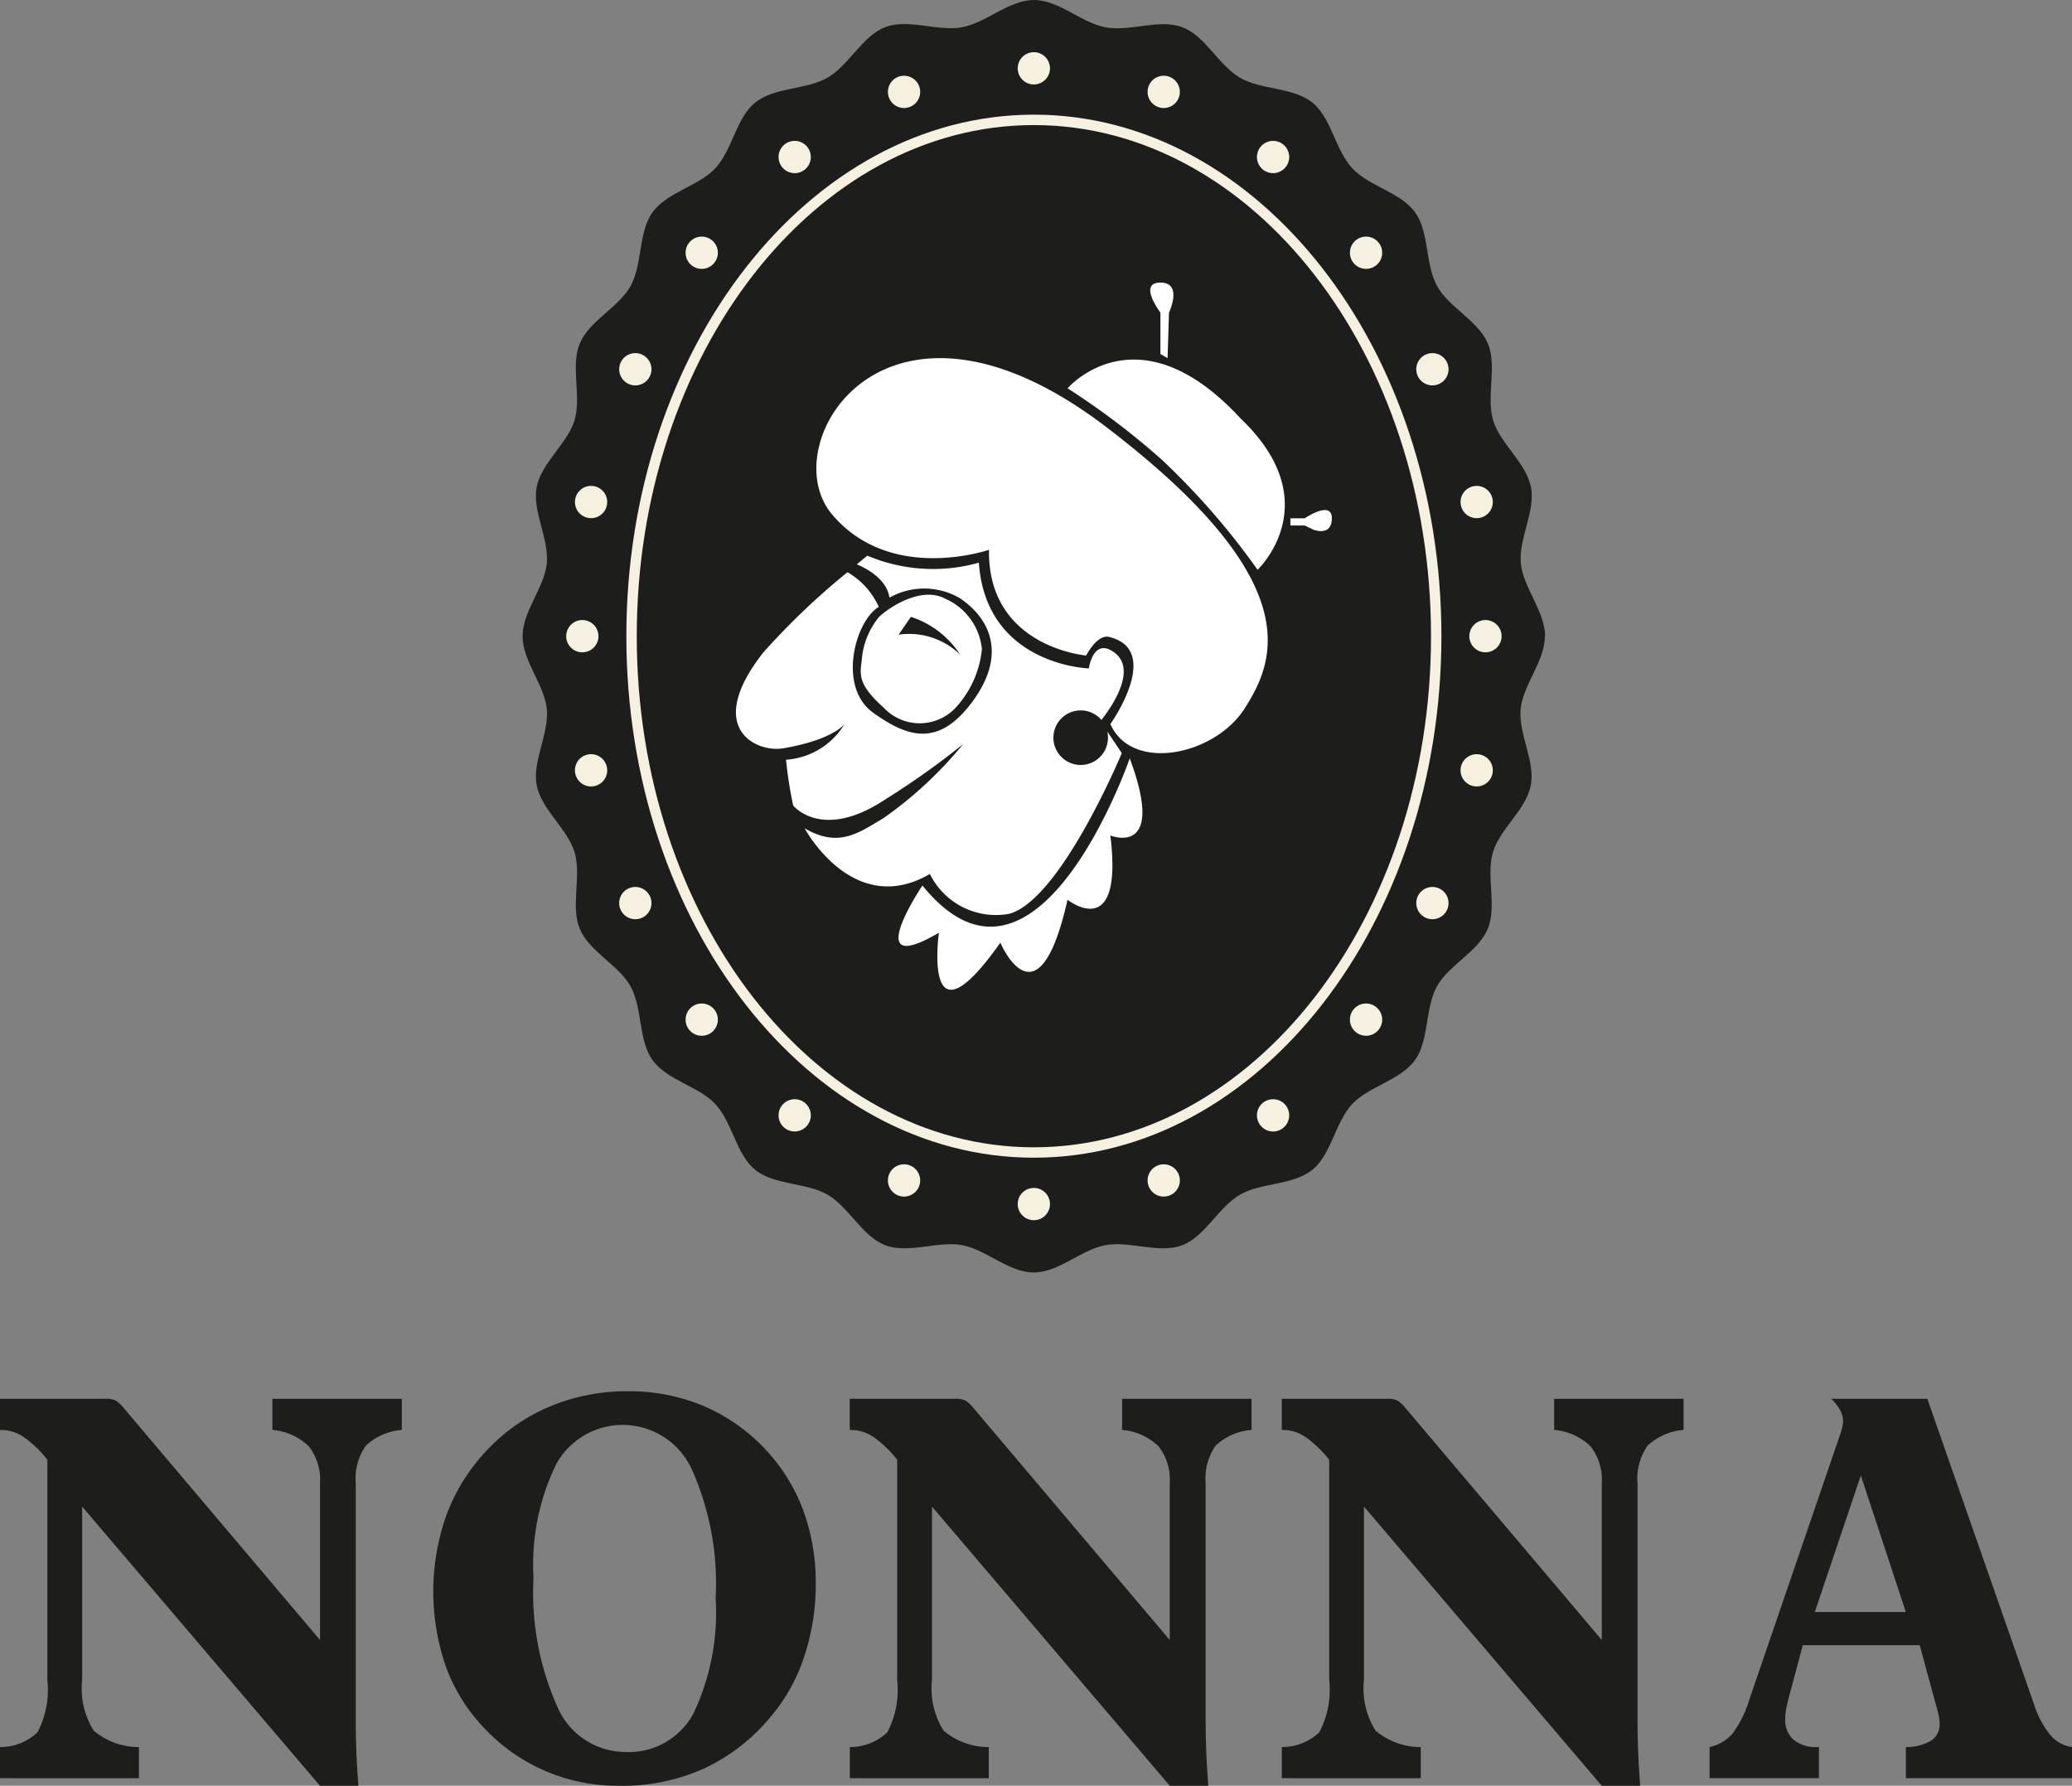 <svg xmlns="http://www.w3.org/2000/svg" xmlns:xlink="http://www.w3.org/1999/xlink" id="Grupo_203" data-name="Grupo 203" width="104.045" height="89.674" viewBox="0 0 104.045 89.674"><rect x="0" y="0" width="104.045" height="89.674" fill="#808080" stroke="none"/><defs><clipPath id="clip-path"><rect id="Rect&#xE1;ngulo_93" data-name="Rect&#xE1;ngulo 93" width="104.045" height="89.674" fill="none"></rect></clipPath></defs><g id="Grupo_84" data-name="Grupo 84" clip-path="url(#clip-path)"><path id="Trazado_504" data-name="Trazado 504" d="M81.55,31.947c0,1.255-1.1,2.444-1.217,3.66-.117,1.249.74,2.624.511,3.823-.239,1.232-1.548,2.188-1.9,3.358-.359,1.2.208,2.721-.261,3.849-.484,1.16-1.962,1.821-2.551,2.891-.608,1.1-.388,2.706-1.1,3.7-.732,1.021-2.323,1.32-3.156,2.213-.855.919-1.048,2.528-2,3.3-.973.789-2.584.638-3.643,1.255-1.077.627-1.747,2.1-2.9,2.538s-2.628-.233-3.85-.008c-1.206.222-2.344,1.373-3.6,1.373s-2.394-1.151-3.6-1.373-2.693.444-3.85.007-1.824-1.91-2.9-2.538c-1.058-.618-2.668-.466-3.642-1.255-.948-.77-1.142-2.38-2-3.3-.832-.894-2.425-1.193-3.156-2.213-.712-.992-.492-2.6-1.1-3.7-.59-1.068-2.069-1.731-2.551-2.891-.469-1.127.1-2.645-.261-3.848-.352-1.17-1.66-2.124-1.9-3.357-.231-1.2.626-2.575.509-3.824-.116-1.216-1.217-2.405-1.217-3.66s1.1-2.444,1.216-3.659c.118-1.25-.74-2.624-.508-3.824.236-1.232,1.545-2.187,1.9-3.358.358-1.2-.208-2.72.261-3.848.483-1.16,1.961-1.822,2.552-2.891.606-1.1.387-2.706,1.1-3.7.731-1.021,2.325-1.32,3.155-2.213.855-.919,1.049-2.528,2-3.3.973-.789,2.583-.638,3.642-1.255,1.077-.627,1.747-2.1,2.9-2.538s2.63.234,3.85.007S54.636,0,55.891,0s2.393,1.151,3.6,1.373c1.222.226,2.694-.444,3.851-.007s1.826,1.91,2.9,2.539c1.058.617,2.669.466,3.643,1.254.948.77,1.141,2.38,2,3.3.832.894,2.423,1.193,3.156,2.213.71.991.49,2.6,1.1,3.7.59,1.068,2.067,1.731,2.551,2.89.469,1.128-.1,2.646.261,3.849.35,1.171,1.659,2.124,1.9,3.357.23,1.2-.627,2.575-.51,3.823.115,1.217,1.217,2.406,1.217,3.661" transform="translate(-3.974 0)" fill="#1d1d1b"></path><path id="Trazado_505" data-name="Trazado 505" d="M76.919,32.858c0,14.319-9.046,25.928-20.2,25.928s-20.2-11.609-20.2-25.928,9.045-25.927,20.2-25.927,20.2,11.607,20.2,25.927" transform="translate(-4.8 -0.911)" fill="#1d1d1b"></path><path id="Trazado_506" data-name="Trazado 506" d="M51.912,46.617s-3.189,4.735.829,2.368c0,0-.862,6.1,3.084.5,0,0,1.888,4.449,3.373-2.153,0,0,2.822,2.225,2.151-3.228,0,0,2.84,1.148.974-3.875,0,0-4.662,13.489-10.41,6.386m-3.76-15.736a36.4,36.4,0,0,0-4.236,4.04c-3.008,3.838-.311,5.032,1,4.807C47.431,39.3,48,38.51,48,38.51A3.732,3.732,0,0,1,45.064,40.3a20.559,20.559,0,0,0,.359,2.3s1.434,1.794,4.591-.287a40.11,40.11,0,0,0,3.945-2.8,19.92,19.92,0,0,1-4.018,3.729c-1.219.718-2.223,1.507-3.944.5,0,0,2.428,4.543,6.289,2.294a3.7,3.7,0,0,0,3.989,2c2.6-.73,5.648-8.069,5.648-8.069L61.2,38.887a1.445,1.445,0,0,1,.03.284A1.37,1.37,0,1,1,60.9,38.3c.308-.384,1.886-2.457.661-3.377-1.074-.807-1.29.79-1.29.79s-5.166-.145-5.525-5.31a8.47,8.47,0,0,1-5.6-.352s-.206.168-.529.436c.457.19,1.5.723,1.641,1.673a3.555,3.555,0,0,1,3.552.037c1.721,1.183,2.224,3.049.574,5.237s-3.156,1.794-4.951.5-.9-4.594.287-5.311a3.815,3.815,0,0,0-1.576-1.744m3.19,2.246a4.648,4.648,0,0,1,2.474,1.9,3.671,3.671,0,0,0-3.092-1.006Zm-1.564-.041a3.883,3.883,0,0,0-.908,2.252c-.1.735-.159,1.21,1.1,2.344a2.478,2.478,0,0,0,3.6.027A5.083,5.083,0,0,0,54.9,34.746a3.093,3.093,0,0,0-1.848-2.535c-1.138-.618-2.7.355-3.272.875m11.355-9.5c-11.1-8.466-16.715.861-13.774,4.376s7.893,1.794,7.893,1.794c-.071,4.9,4.88,5.309,4.88,5.309s.55-1.077,1.148-.933c2.719.652.069,4.377.069,4.377,1.078,2.439,5.24,1.577,6.745-.789s3.267-6.333-6.961-14.135m3.159-5.741s.717-1.506-.431-1.506,0,1.506,0,1.506v2.081l.359.206Zm3.588,5.311c-5.168-5.6-8.682-1.508-8.682-1.508a38.163,38.163,0,0,1,4.735,3.587,36.854,36.854,0,0,1,4.807,5.526s3.587-3.373-.86-7.605m4.591,5.021c0-.933-1.364,0-1.364,0H70.39v.36h.717l.449.215s.915.358.915-.575" transform="translate(-5.593 -2.148)" fill="#fff"></path><path id="Trazado_507" data-name="Trazado 507" d="M56.675,59.008c-11.283,0-20.463-11.748-20.463-26.189S45.392,6.63,56.675,6.63,77.14,18.379,77.14,32.819,67.959,59.008,56.675,59.008m0-51.855c-10.995,0-19.94,11.514-19.94,25.666s8.945,25.667,19.94,25.667S76.618,46.972,76.618,32.819,67.671,7.153,56.675,7.153" transform="translate(-4.76 -0.872)" fill="#f5f0df"></path><path id="Trazado_508" data-name="Trazado 508" d="M45.821,9.766a.81.81,0,1,0-.809-.809.81.81,0,0,0,.809.809" transform="translate(-5.917 -1.071)" fill="#f5f0df"></path><path id="Trazado_509" data-name="Trazado 509" d="M40.446,15.3a.81.81,0,1,0-.809-.809.809.809,0,0,0,.809.809" transform="translate(-5.21 -1.798)" fill="#f5f0df"></path><path id="Trazado_510" data-name="Trazado 510" d="M36.608,22.037a.81.81,0,1,0-.809-.809.809.809,0,0,0,.809.809" transform="translate(-4.706 -2.684)" fill="#f5f0df"></path><path id="Trazado_511" data-name="Trazado 511" d="M34.049,29.713a.81.81,0,1,0-.809-.809.809.809,0,0,0,.809.809" transform="translate(-4.369 -3.693)" fill="#f5f0df"></path><path id="Trazado_512" data-name="Trazado 512" d="M52.144,6a.81.81,0,1,0-.809-.809A.809.809,0,0,0,52.144,6" transform="translate(-6.748 -0.576)" fill="#f5f0df"></path><path id="Trazado_513" data-name="Trazado 513" d="M73.481,9.766a.81.81,0,1,1,.809-.809.809.809,0,0,1-.809.809" transform="translate(-9.553 -1.071)" fill="#f5f0df"></path><path id="Trazado_514" data-name="Trazado 514" d="M78.855,15.3a.81.81,0,1,1,.81-.809.809.809,0,0,1-.81.809" transform="translate(-10.259 -1.798)" fill="#f5f0df"></path><path id="Trazado_515" data-name="Trazado 515" d="M82.693,22.037a.81.81,0,1,1,.809-.809.809.809,0,0,1-.809.809" transform="translate(-10.764 -2.684)" fill="#f5f0df"></path><path id="Trazado_516" data-name="Trazado 516" d="M85.252,29.713a.81.81,0,1,1,.809-.809.809.809,0,0,1-.809.809" transform="translate(-11.1 -3.693)" fill="#f5f0df"></path><path id="Trazado_517" data-name="Trazado 517" d="M59.65,4.637a.81.81,0,1,1,.809-.809.81.81,0,0,1-.809.809" transform="translate(-7.735 -0.396)" fill="#f5f0df"></path><path id="Trazado_518" data-name="Trazado 518" d="M67.159,6a.81.81,0,1,1,.809-.809A.809.809,0,0,1,67.159,6" transform="translate(-8.722 -0.576)" fill="#f5f0df"></path><path id="Trazado_519" data-name="Trazado 519" d="M45.821,63.553a.81.81,0,1,1-.809.809.81.81,0,0,1,.809-.809" transform="translate(-5.917 -8.354)" fill="#f5f0df"></path><path id="Trazado_520" data-name="Trazado 520" d="M40.446,58.02a.81.81,0,1,1-.809.809.809.809,0,0,1,.809-.809" transform="translate(-5.21 -7.627)" fill="#f5f0df"></path><path id="Trazado_521" data-name="Trazado 521" d="M36.608,51.281a.81.81,0,1,1-.809.809.809.809,0,0,1,.809-.809" transform="translate(-4.706 -6.741)" fill="#f5f0df"></path><path id="Trazado_522" data-name="Trazado 522" d="M34.049,43.605a.81.81,0,1,1-.809.809.809.809,0,0,1,.809-.809" transform="translate(-4.369 -5.732)" fill="#f5f0df"></path><path id="Trazado_523" data-name="Trazado 523" d="M33.543,35.849a.81.81,0,1,1-.809.809.81.81,0,0,1,.809-.809" transform="translate(-4.303 -4.712)" fill="#f5f0df"></path><path id="Trazado_524" data-name="Trazado 524" d="M52.144,67.317a.81.81,0,1,1-.809.809.809.809,0,0,1,.809-.809" transform="translate(-6.748 -8.849)" fill="#f5f0df"></path><path id="Trazado_525" data-name="Trazado 525" d="M73.481,63.553a.81.81,0,1,0,.809.809.809.809,0,0,0-.809-.809" transform="translate(-9.553 -8.354)" fill="#f5f0df"></path><path id="Trazado_526" data-name="Trazado 526" d="M78.855,58.02a.81.81,0,1,0,.81.809.809.809,0,0,0-.81-.809" transform="translate(-10.259 -7.627)" fill="#f5f0df"></path><path id="Trazado_527" data-name="Trazado 527" d="M82.693,51.281a.81.81,0,1,0,.809.809.809.809,0,0,0-.809-.809" transform="translate(-10.764 -6.741)" fill="#f5f0df"></path><path id="Trazado_528" data-name="Trazado 528" d="M85.252,43.605a.81.81,0,1,0,.809.809.809.809,0,0,0-.809-.809" transform="translate(-11.1 -5.732)" fill="#f5f0df"></path><path id="Trazado_529" data-name="Trazado 529" d="M85.758,35.849a.81.81,0,1,0,.81.809.81.81,0,0,0-.81-.809" transform="translate(-11.166 -4.712)" fill="#f5f0df"></path><path id="Trazado_530" data-name="Trazado 530" d="M59.65,68.682a.81.81,0,1,0,.809.809.81.81,0,0,0-.809-.809" transform="translate(-7.735 -9.028)" fill="#f5f0df"></path><path id="Trazado_531" data-name="Trazado 531" d="M67.159,67.317a.81.81,0,1,0,.809.809.809.809,0,0,0-.809-.809" transform="translate(-8.722 -8.849)" fill="#f5f0df"></path><path id="Trazado_532" data-name="Trazado 532" d="M0,99.925V98.361a2.7,2.7,0,0,0,1.879-.736A4.563,4.563,0,0,0,2.378,95V83.936a5.576,5.576,0,0,0-1.2-1.15,2.03,2.03,0,0,0-1.116-.348H0V80.874H5.282a1.147,1.147,0,0,1,.539.092,2,2,0,0,1,.433.42l9.815,11.6V85.131a2.737,2.737,0,0,0-.558-1.866,2.984,2.984,0,0,0-1.833-.828V80.874h6.5v1.563a2.986,2.986,0,0,0-1.807.788,2.88,2.88,0,0,0-.506,1.906V97.153q0,.722.033,1.5t.1,1.655H16.068L4.126,86.287V95a3.959,3.959,0,0,0,.585,2.543,3.519,3.519,0,0,0,2.266.821v1.563Z" transform="translate(0 -10.631)" fill="#1d1d1b"></path><path id="Trazado_533" data-name="Trazado 533" d="M34.457,100.248A9.17,9.17,0,0,1,27.468,97.2a8.759,8.759,0,0,1-1.807-3,11.529,11.529,0,0,1,.013-7.443,9.511,9.511,0,0,1,1.846-3.114,9.258,9.258,0,0,1,3.252-2.385,10.017,10.017,0,0,1,4.067-.821,9.645,9.645,0,0,1,3.6.664,9.224,9.224,0,0,1,5.1,5.084,10.448,10.448,0,0,1,.716,3.922,11.4,11.4,0,0,1-.572,3.633,8.945,8.945,0,0,1-1.635,2.976,9.632,9.632,0,0,1-3.364,2.648,9.911,9.911,0,0,1-4.231.886M30.083,89.829a14.031,14.031,0,0,0,1.2,6.458,3.737,3.737,0,0,0,3.423,2.266,3.684,3.684,0,0,0,3.4-1.919,11.793,11.793,0,0,0,1.123-5.807,14.078,14.078,0,0,0-1.189-6.451,3.815,3.815,0,0,0-6.806-.3,11.51,11.51,0,0,0-1.15,5.748" transform="translate(-3.293 -10.573)" fill="#1d1d1b"></path><path id="Trazado_534" data-name="Trazado 534" d="M49.132,99.925V98.361a2.706,2.706,0,0,0,1.879-.736A4.563,4.563,0,0,0,51.51,95V83.936a5.6,5.6,0,0,0-1.2-1.15,2.031,2.031,0,0,0-1.117-.348h-.065V80.874h5.282a1.147,1.147,0,0,1,.538.092,2,2,0,0,1,.433.42l9.815,11.6V85.131a2.737,2.737,0,0,0-.558-1.866,2.981,2.981,0,0,0-1.833-.828V80.874h6.5v1.563a2.986,2.986,0,0,0-1.806.788A2.88,2.88,0,0,0,67,85.131V97.153q0,.722.033,1.5t.1,1.655H65.2L53.258,86.287V95a3.959,3.959,0,0,0,.585,2.543,3.516,3.516,0,0,0,2.266.821v1.563Z" transform="translate(-6.458 -10.631)" fill="#1d1d1b"></path><path id="Trazado_535" data-name="Trazado 535" d="M74.107,99.925V98.361a2.706,2.706,0,0,0,1.879-.736,4.563,4.563,0,0,0,.5-2.628V83.936a5.6,5.6,0,0,0-1.2-1.15,2.031,2.031,0,0,0-1.117-.348h-.065V80.874h5.282a1.147,1.147,0,0,1,.539.092,2,2,0,0,1,.433.42l9.815,11.6V85.131a2.737,2.737,0,0,0-.558-1.866,2.981,2.981,0,0,0-1.833-.828V80.874h6.5v1.563a2.986,2.986,0,0,0-1.806.788,2.88,2.88,0,0,0-.506,1.906V97.153q0,.722.033,1.5t.1,1.655H90.175L78.233,86.287V95a3.959,3.959,0,0,0,.585,2.543,3.517,3.517,0,0,0,2.266.821v1.563Z" transform="translate(-9.741 -10.631)" fill="#1d1d1b"></path><path id="Trazado_536" data-name="Trazado 536" d="M98.839,99.924V98.361a2.134,2.134,0,0,0,1.137-.657,5.51,5.51,0,0,0,.861-1.734l4.6-13.428c.043-.158.072-.274.085-.349a1.124,1.124,0,0,0,.02-.189,1.191,1.191,0,0,0-.144-.552,2.459,2.459,0,0,0-.447-.578h4.822l5.373,15.385a4.567,4.567,0,0,0,.815,1.511,1.717,1.717,0,0,0,1.078.591v1.563h-8.342V98.361a2.467,2.467,0,0,0,1.28-.329.973.973,0,0,0,.414-.854,2.232,2.232,0,0,0-.053-.427c-.036-.17-.092-.387-.171-.651l-.776-2.851h-5.872l-.7,2.615c-.069.261-.118.475-.144.637a2.8,2.8,0,0,0-.039.44,1.329,1.329,0,0,0,.414,1.051,1.753,1.753,0,0,0,1.2.368h.079v1.563Zm5.282-8.342h4.573l-2.261-6.858Z" transform="translate(-12.992 -10.631)" fill="#1d1d1b"></path></g></svg>